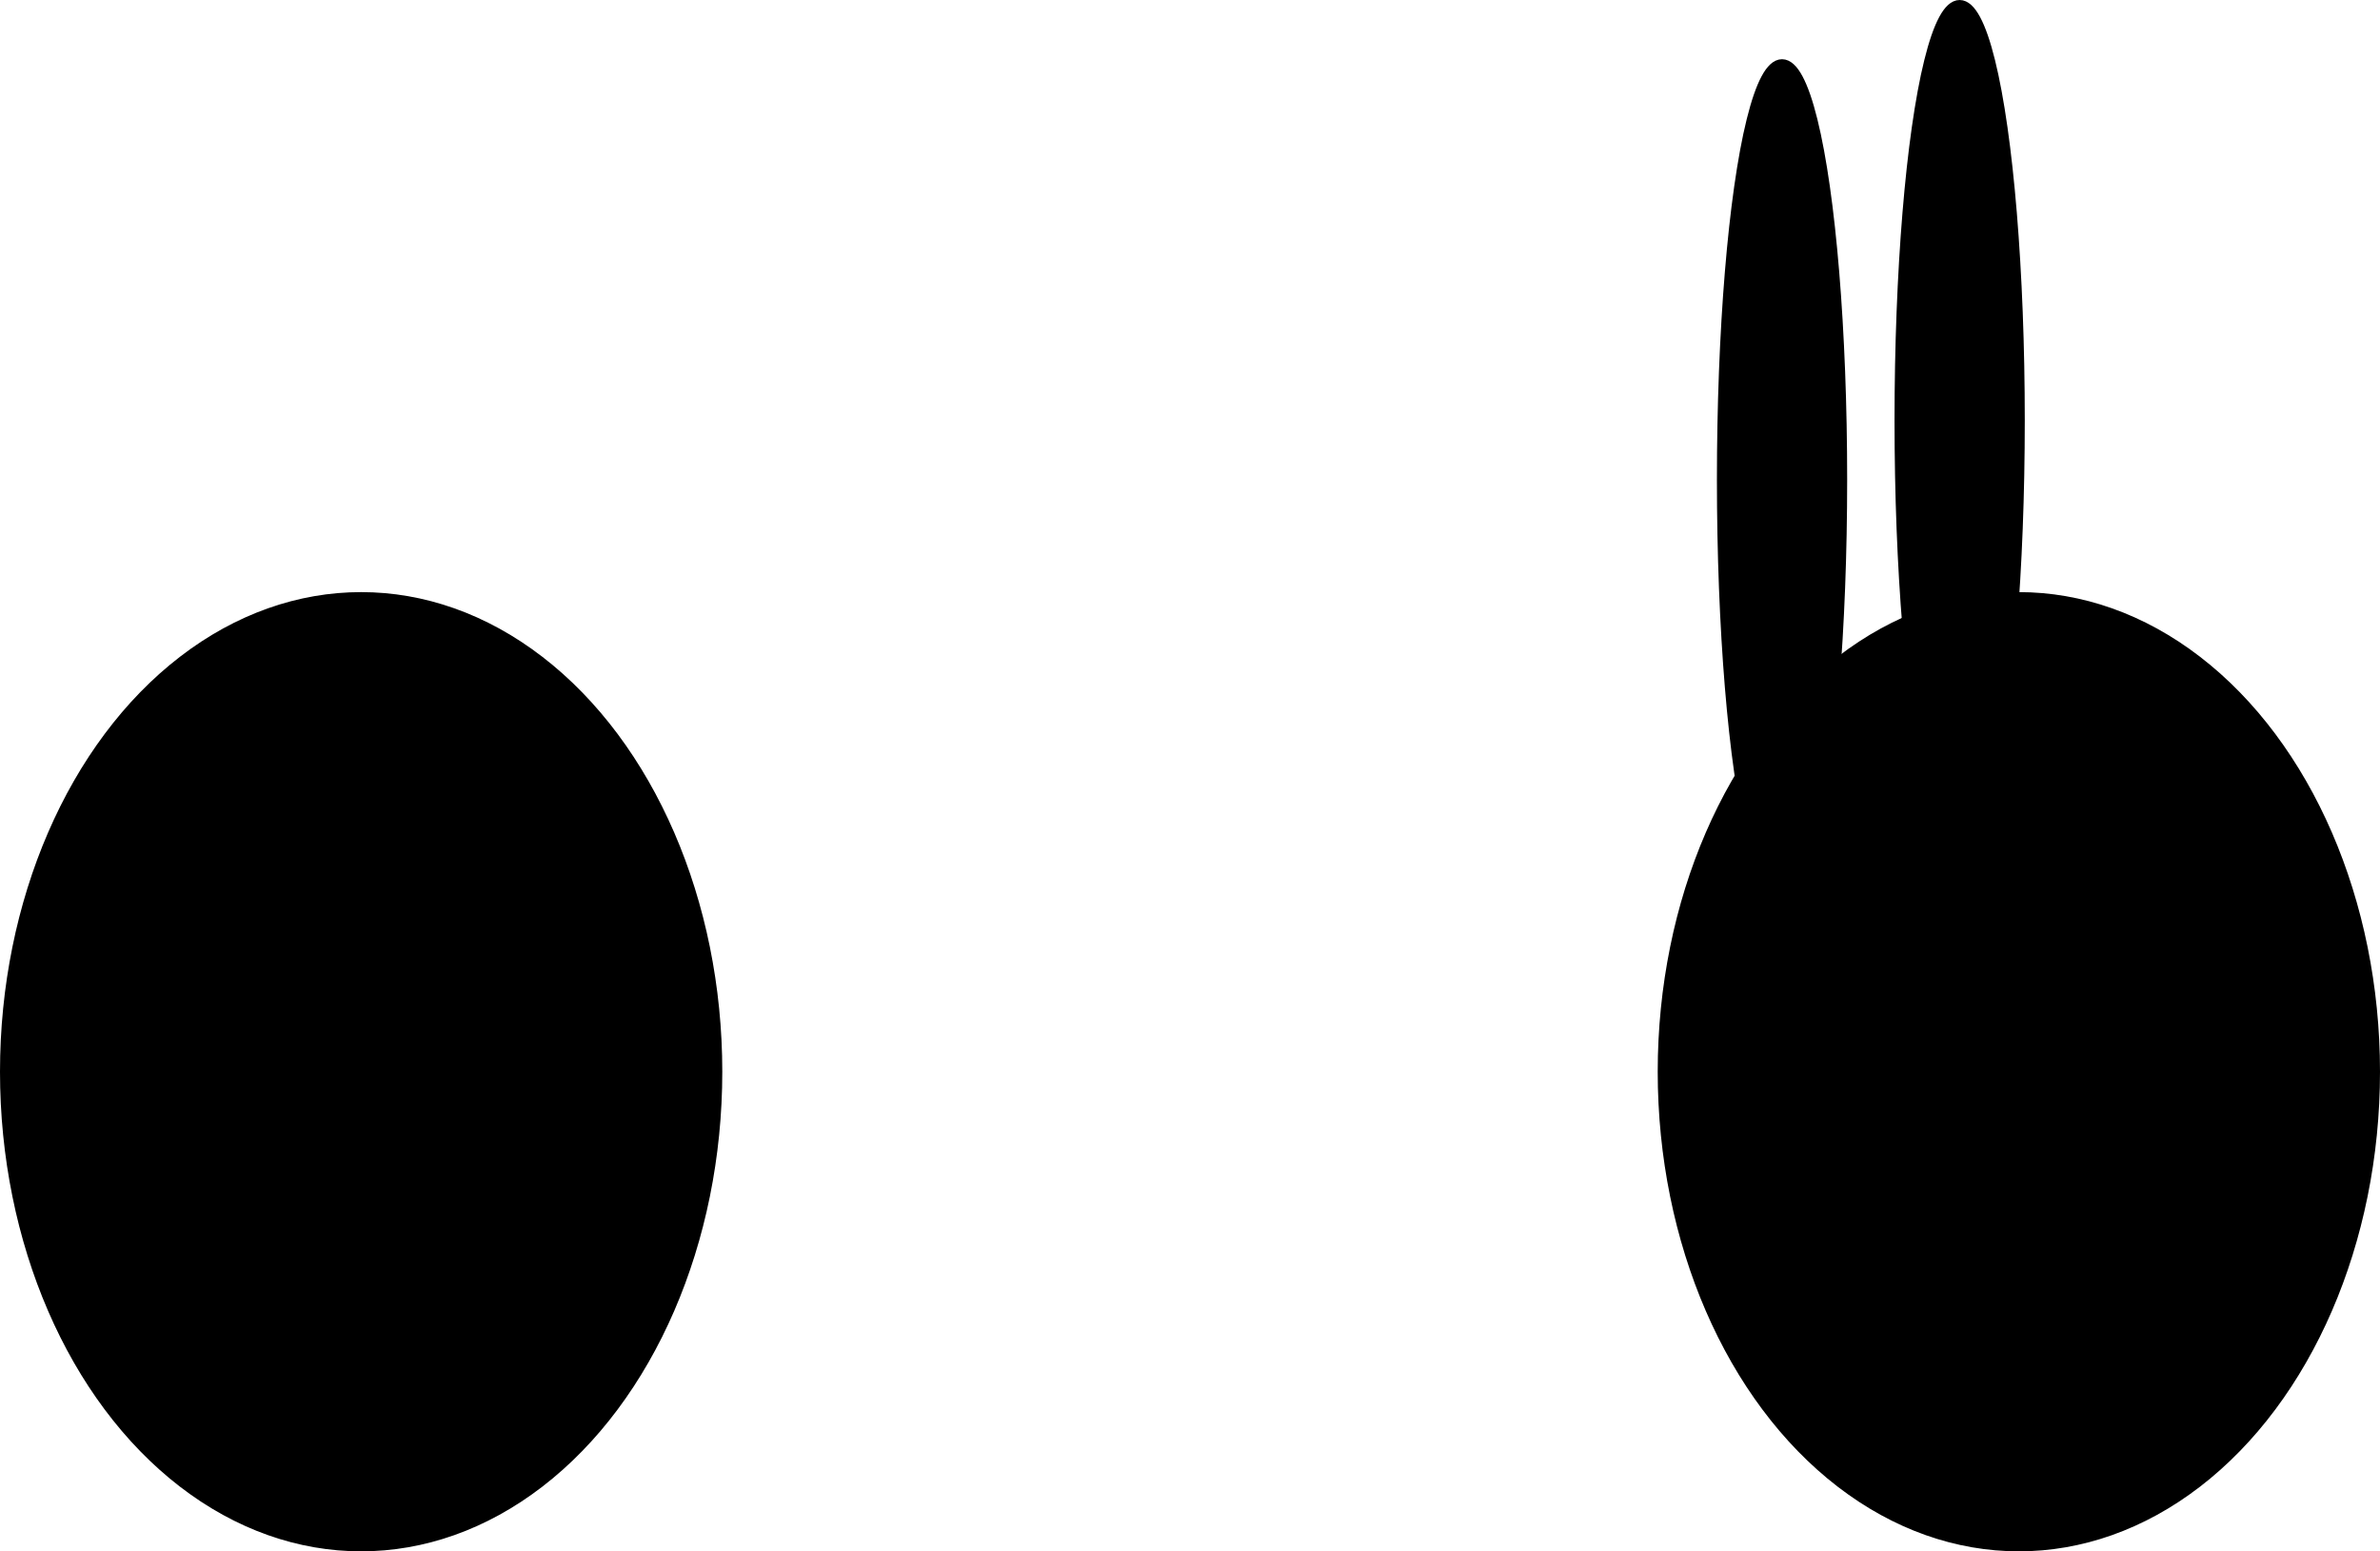 <svg xmlns="http://www.w3.org/2000/svg" viewBox="0 0 201 131" version="1.0"><ellipse rx="30" ry="40" cy="150" cx="60" transform="translate(-29.5 -59.5)" stroke="#000"/><g transform="translate(-29.5 -59.5)" stroke="#000"><ellipse rx="30" ry="40" cy="150" cx="200"/><ellipse rx="5" ry="35" cy="95" cx="195"/><ellipse rx="5" ry="35" cy="100" cx="180"/></g></svg>